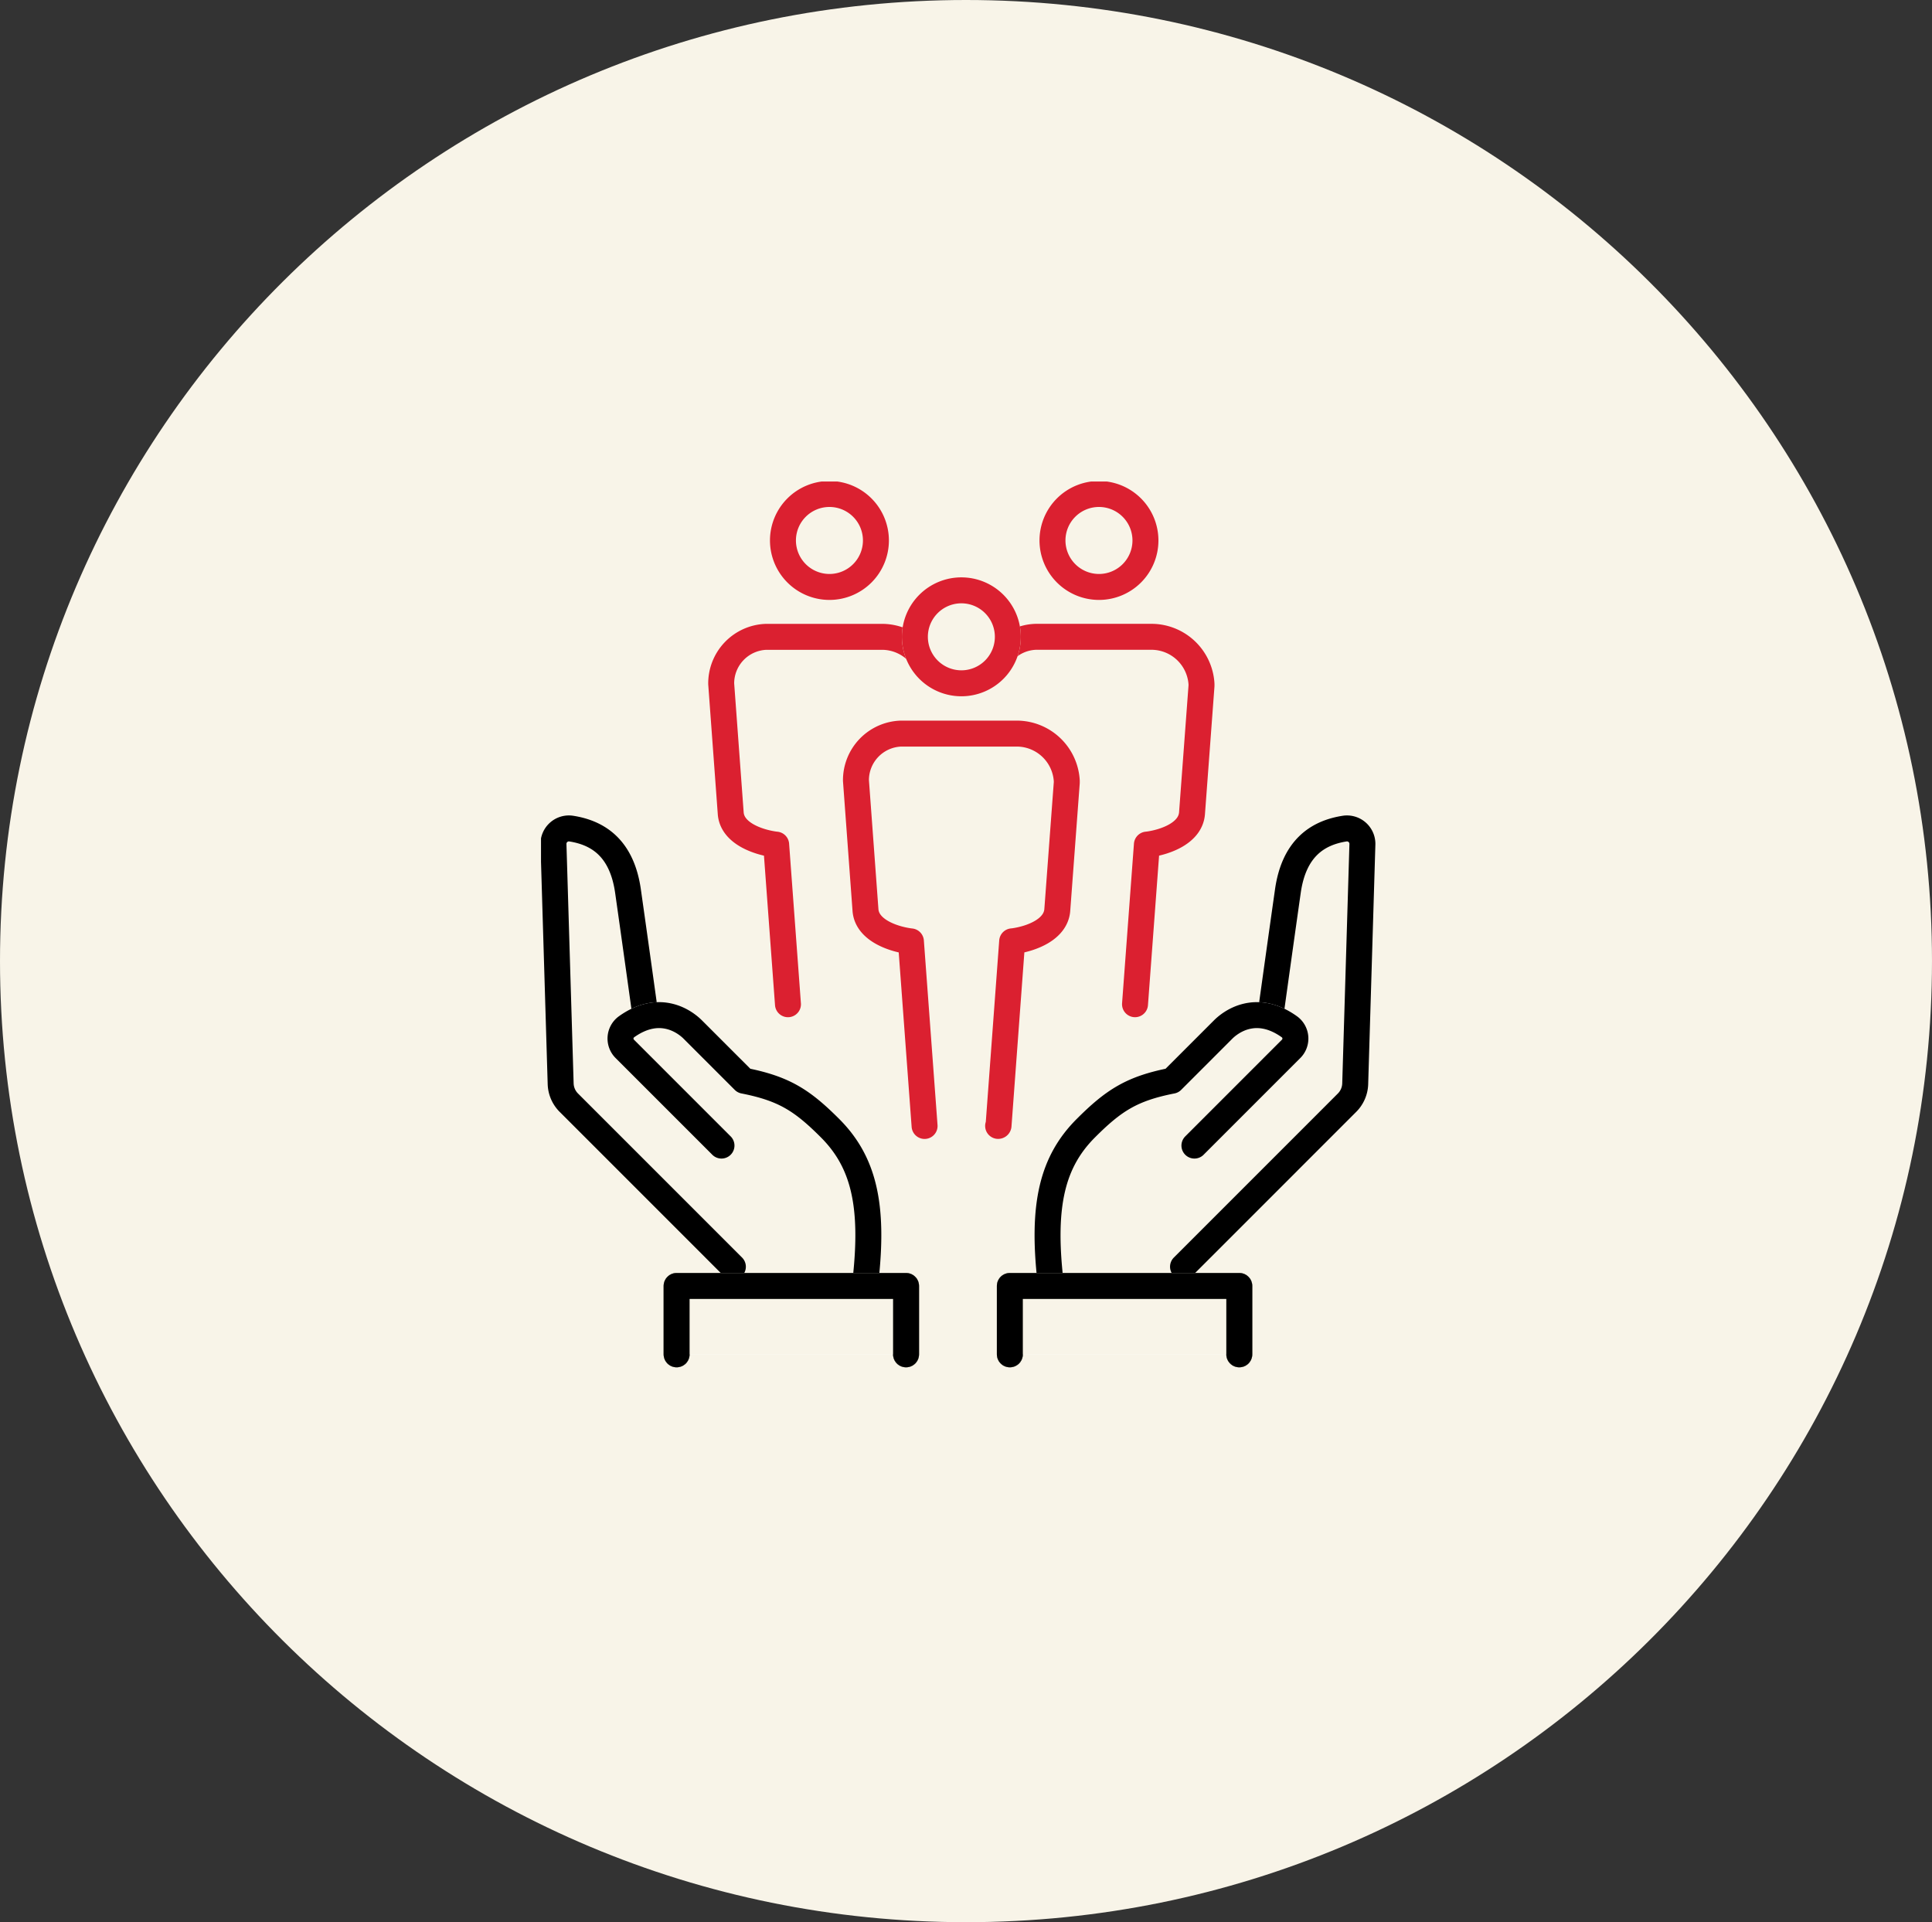 <svg xmlns="http://www.w3.org/2000/svg" xmlns:xlink="http://www.w3.org/1999/xlink" width="223.251" height="222.112" viewBox="0 0 223.251 222.112">
  <rect x="0" y="0" width="223.251" height="222.112" fill="#333333" stroke="none"/>
  <defs>
    <clipPath id="clip-path">
      <rect id="矩形_23534" data-name="矩形 23534" width="96.358" height="105.172" fill="none" stroke="rgba(0,0,0,0)" stroke-width="3"/>
    </clipPath>
  </defs>
  <g id="组_9515" data-name="组 9515" transform="translate(62.516 55.642)">
    <path id="路径_17926" data-name="路径 17926" d="M111.625,0c61.649,0,111.625,49.721,111.625,111.056S173.274,222.112,111.625,222.112,0,172.39,0,111.056,49.976,0,111.625,0Z" transform="translate(-62.516 -55.642)" fill="#f8f4e8"/>
    <g id="组_9514" data-name="组 9514" clip-path="url(#clip-path)">
      <path id="路径_17701" data-name="路径 17701" d="M11.544,48.842s-1.139-8.2-1.931-13.759c-.691-4.852-3.327-6.732-6.593-7.232A1.785,1.785,0,0,0,1,29.683l.831,27.663a3.229,3.229,0,0,0,.943,2.18L21.73,78.482" transform="translate(0.44 12.248)" fill="none" stroke="#000" stroke-linecap="round" stroke-linejoin="round" stroke-width="3"/>
      <path id="路径_17702" data-name="路径 17702" d="M14.519,44.475c-.847-.848-3.77-3.1-7.671-.3" transform="translate(3.014 18.842)" fill="none" stroke="#fff" stroke-linecap="round" stroke-linejoin="round" stroke-width="3"/>
      <path id="路径_17703" data-name="路径 17703" d="M34.685,73.529c1-8.821-.235-13.795-4.1-17.659-3.233-3.232-5.336-4.572-9.945-5.478l-5.916-5.917c-.848-.847-3.77-3.1-7.671-.3a1.681,1.681,0,0,0-.179,2.539L18.046,57.887" transform="translate(2.808 18.843)" fill="none" stroke="#000" stroke-linecap="round" stroke-linejoin="round" stroke-width="3"/>
      <path id="路径_17704" data-name="路径 17704" d="M37.393,72.445v-7.9H10.881v7.9" transform="translate(4.789 28.407)" fill="#fff" stroke="rgba(0,0,0,0)" stroke-width="3"/>
      <path id="路径_17705" data-name="路径 17705" d="M37.393,72.445v-7.9H10.881v7.9" transform="translate(4.789 28.407)" fill="none" stroke="#000" stroke-linecap="round" stroke-linejoin="round" stroke-width="3"/>
      <path id="路径_17706" data-name="路径 17706" d="M37.62,72.445v-7.9H64.132v7.9" transform="translate(16.557 28.407)" fill="#fff" stroke="rgba(0,0,0,0)" stroke-width="3"/>
      <path id="路径_17707" data-name="路径 17707" d="M37.62,72.445v-7.9H64.132v7.9" transform="translate(16.557 28.407)" fill="none" stroke="#000" stroke-linecap="round" stroke-linejoin="round" stroke-width="3"/>
      <path id="路径_17708" data-name="路径 17708" d="M37.393,72.445v-7.9H10.881v7.9" transform="translate(4.789 28.407)" fill="#f8f4e8" stroke="rgba(0,0,0,0)" stroke-width="3"/>
      <path id="路径_17709" data-name="路径 17709" d="M37.393,72.445v-7.9H10.881v7.9" transform="translate(4.789 28.407)" fill="none" stroke="#ffffe6" stroke-linecap="round" stroke-linejoin="round" stroke-width="3"/>
      <path id="路径_17710" data-name="路径 17710" d="M37.393,72.445v-7.9H10.881v7.9" transform="translate(4.789 28.407)" fill="none" stroke="#000" stroke-linecap="round" stroke-linejoin="round" stroke-width="3"/>
      <path id="路径_17711" data-name="路径 17711" d="M61.7,48.842s1.139-8.2,1.931-13.759c.691-4.852,3.327-6.732,6.593-7.232a1.785,1.785,0,0,1,2.019,1.832l-.831,27.663a3.221,3.221,0,0,1-.942,2.18L51.516,78.482" transform="translate(22.672 12.248)" fill="none" stroke="#000" stroke-linecap="round" stroke-linejoin="round" stroke-width="3"/>
      <path id="路径_17712" data-name="路径 17712" d="M54.736,44.475c.848-.848,3.77-3.1,7.671-.3" transform="translate(24.089 18.842)" fill="none" stroke="#fff" stroke-linecap="round" stroke-linejoin="round" stroke-width="3"/>
      <path id="路径_17713" data-name="路径 17713" d="M40.977,73.529c-1-8.821.235-13.795,4.1-17.659,3.233-3.232,5.336-4.572,9.945-5.478l5.916-5.917c.848-.847,3.77-3.1,7.671-.3a1.681,1.681,0,0,1,.179,2.539L57.616,57.887" transform="translate(17.889 18.843)" fill="none" stroke="#000" stroke-linecap="round" stroke-linejoin="round" stroke-width="3"/>
      <path id="路径_17714" data-name="路径 17714" d="M37.62,72.445v-7.9H64.132v7.9" transform="translate(16.557 28.407)" fill="#f8f4e8" stroke="rgba(0,0,0,0)" stroke-width="3"/>
      <path id="路径_17715" data-name="路径 17715" d="M37.62,72.445v-7.9H64.132v7.9" transform="translate(16.557 28.407)" fill="none" stroke="#ffffe6" stroke-linecap="round" stroke-linejoin="round" stroke-width="3"/>
      <path id="路径_17716" data-name="路径 17716" d="M37.62,72.445v-7.9H64.132v7.9" transform="translate(16.557 28.407)" fill="none" stroke="#000" stroke-linecap="round" stroke-linejoin="round" stroke-width="3"/>
      <path id="路径_17718" data-name="路径 17718" d="M24.784,11.742a5.371,5.371,0,1,0-5.37-5.37A5.377,5.377,0,0,0,24.784,11.742Z" transform="translate(8.544 0.439)" fill="none" stroke="#db2030" stroke-linecap="round" stroke-linejoin="round" stroke-width="3"/>
      <path id="路径_17719" data-name="路径 17719" d="M32.505,36.469c.082-.007.166-.017.253-.03,1.93-.285,4.79-1.31,4.961-3.6l1.093-14.689c.007-.122,0-.206,0-.255a5.8,5.8,0,0,0-5.609-5.431H19.612a5.387,5.387,0,0,0-5.154,5.425l1.1,14.941c.151,2.3,3.063,3.327,5,3.612.086.013.171.023.252.03l1.364,18.443" transform="translate(6.363 5.483)" fill="none" stroke="#db2030" stroke-linecap="round" stroke-linejoin="round" stroke-width="3"/>
      <path id="路径_17721" data-name="路径 17721" d="M46.411,11.742a5.371,5.371,0,1,0-5.37-5.37A5.377,5.377,0,0,0,46.411,11.742Z" transform="translate(18.062 0.439)" fill="none" stroke="#db2030" stroke-linecap="round" stroke-linejoin="round" stroke-width="3"/>
      <path id="路径_17722" data-name="路径 17722" d="M52.759,54.913l1.372-18.443q.123-.013.255-.03c1.93-.285,4.79-1.312,4.96-3.6L60.44,18.146c.006-.122,0-.206,0-.253a5.8,5.8,0,0,0-5.609-5.432H41.238a5.389,5.389,0,0,0-5.154,5.425l1.1,14.941c.151,2.3,3.063,3.327,5,3.613.088.012.171.023.253.03" transform="translate(15.881 5.483)" fill="none" stroke="#db2030" stroke-linecap="round" stroke-linejoin="round" stroke-width="3"/>
      <path id="路径_17723" data-name="路径 17723" d="M25.271,25.65l1.1,14.941c.151,2.3,3.063,3.327,5,3.612.088.013.171.023.252.03l1.578,21.326h8.5a.048.048,0,0,0,.048-.045l1.574-21.282c.082-.007.166-.017.255-.03,1.93-.285,4.79-1.31,4.96-3.6l1.094-14.689c.006-.122,0-.206,0-.253a5.8,5.8,0,0,0-5.609-5.432H30.425a5.387,5.387,0,0,0-5.154,5.425" transform="translate(11.122 8.9)" fill="#f8f4e8" stroke="rgba(0,0,0,0)" stroke-width="7"/>
      <path id="路径_17725" data-name="路径 17725" d="M35.37,19.473A5.371,5.371,0,1,0,30,14.1a5.377,5.377,0,0,0,5.37,5.37" transform="translate(13.203 3.842)" fill="#fff" stroke="rgba(0,0,0,0)" stroke-width="3"/>
      <path id="路径_17726" data-name="路径 17726" d="M35.37,19.473A5.371,5.371,0,1,0,30,14.1,5.377,5.377,0,0,0,35.37,19.473Z" transform="translate(13.203 3.842)" fill="none" stroke="#ffffe5" stroke-linecap="round" stroke-linejoin="round" stroke-width="3"/>
      <path id="路径_17912" data-name="路径 17912" d="M46.772,31.121c.1-.5,1.891-7.076,1.891-7.076l3.632,1.9,4.546-1.116,1.183-.786.844-1.06.8,8.7Z" transform="translate(-5.013 -2.464)" fill="#f8f4e8"/>
      <path id="路径_17728" data-name="路径 17728" d="M41.7,65.559a.048.048,0,0,0,.048-.045l1.574-21.282c.082-.007.166-.017.255-.03,1.93-.284,4.788-1.31,4.96-3.6l1.094-14.689c.006-.122,0-.206,0-.253a5.8,5.8,0,0,0-5.609-5.432H30.425a5.389,5.389,0,0,0-5.154,5.425l1.1,14.941c.151,2.3,3.063,3.327,5,3.612.088.013.171.024.252.032l1.578,21.325" transform="translate(11.122 8.9)" fill="none" stroke="#db2030" stroke-linecap="round" stroke-linejoin="round" stroke-width="3"/>
      <path id="路径_17727" data-name="路径 17727" d="M35.37,19.473A5.371,5.371,0,1,0,30,14.1,5.377,5.377,0,0,0,35.37,19.473Z" transform="translate(13.203 3.842)" fill="#f8f4e8" stroke="#db2030" stroke-linecap="round" stroke-linejoin="round" stroke-width="3"/>
    </g>
  </g>
</svg>
